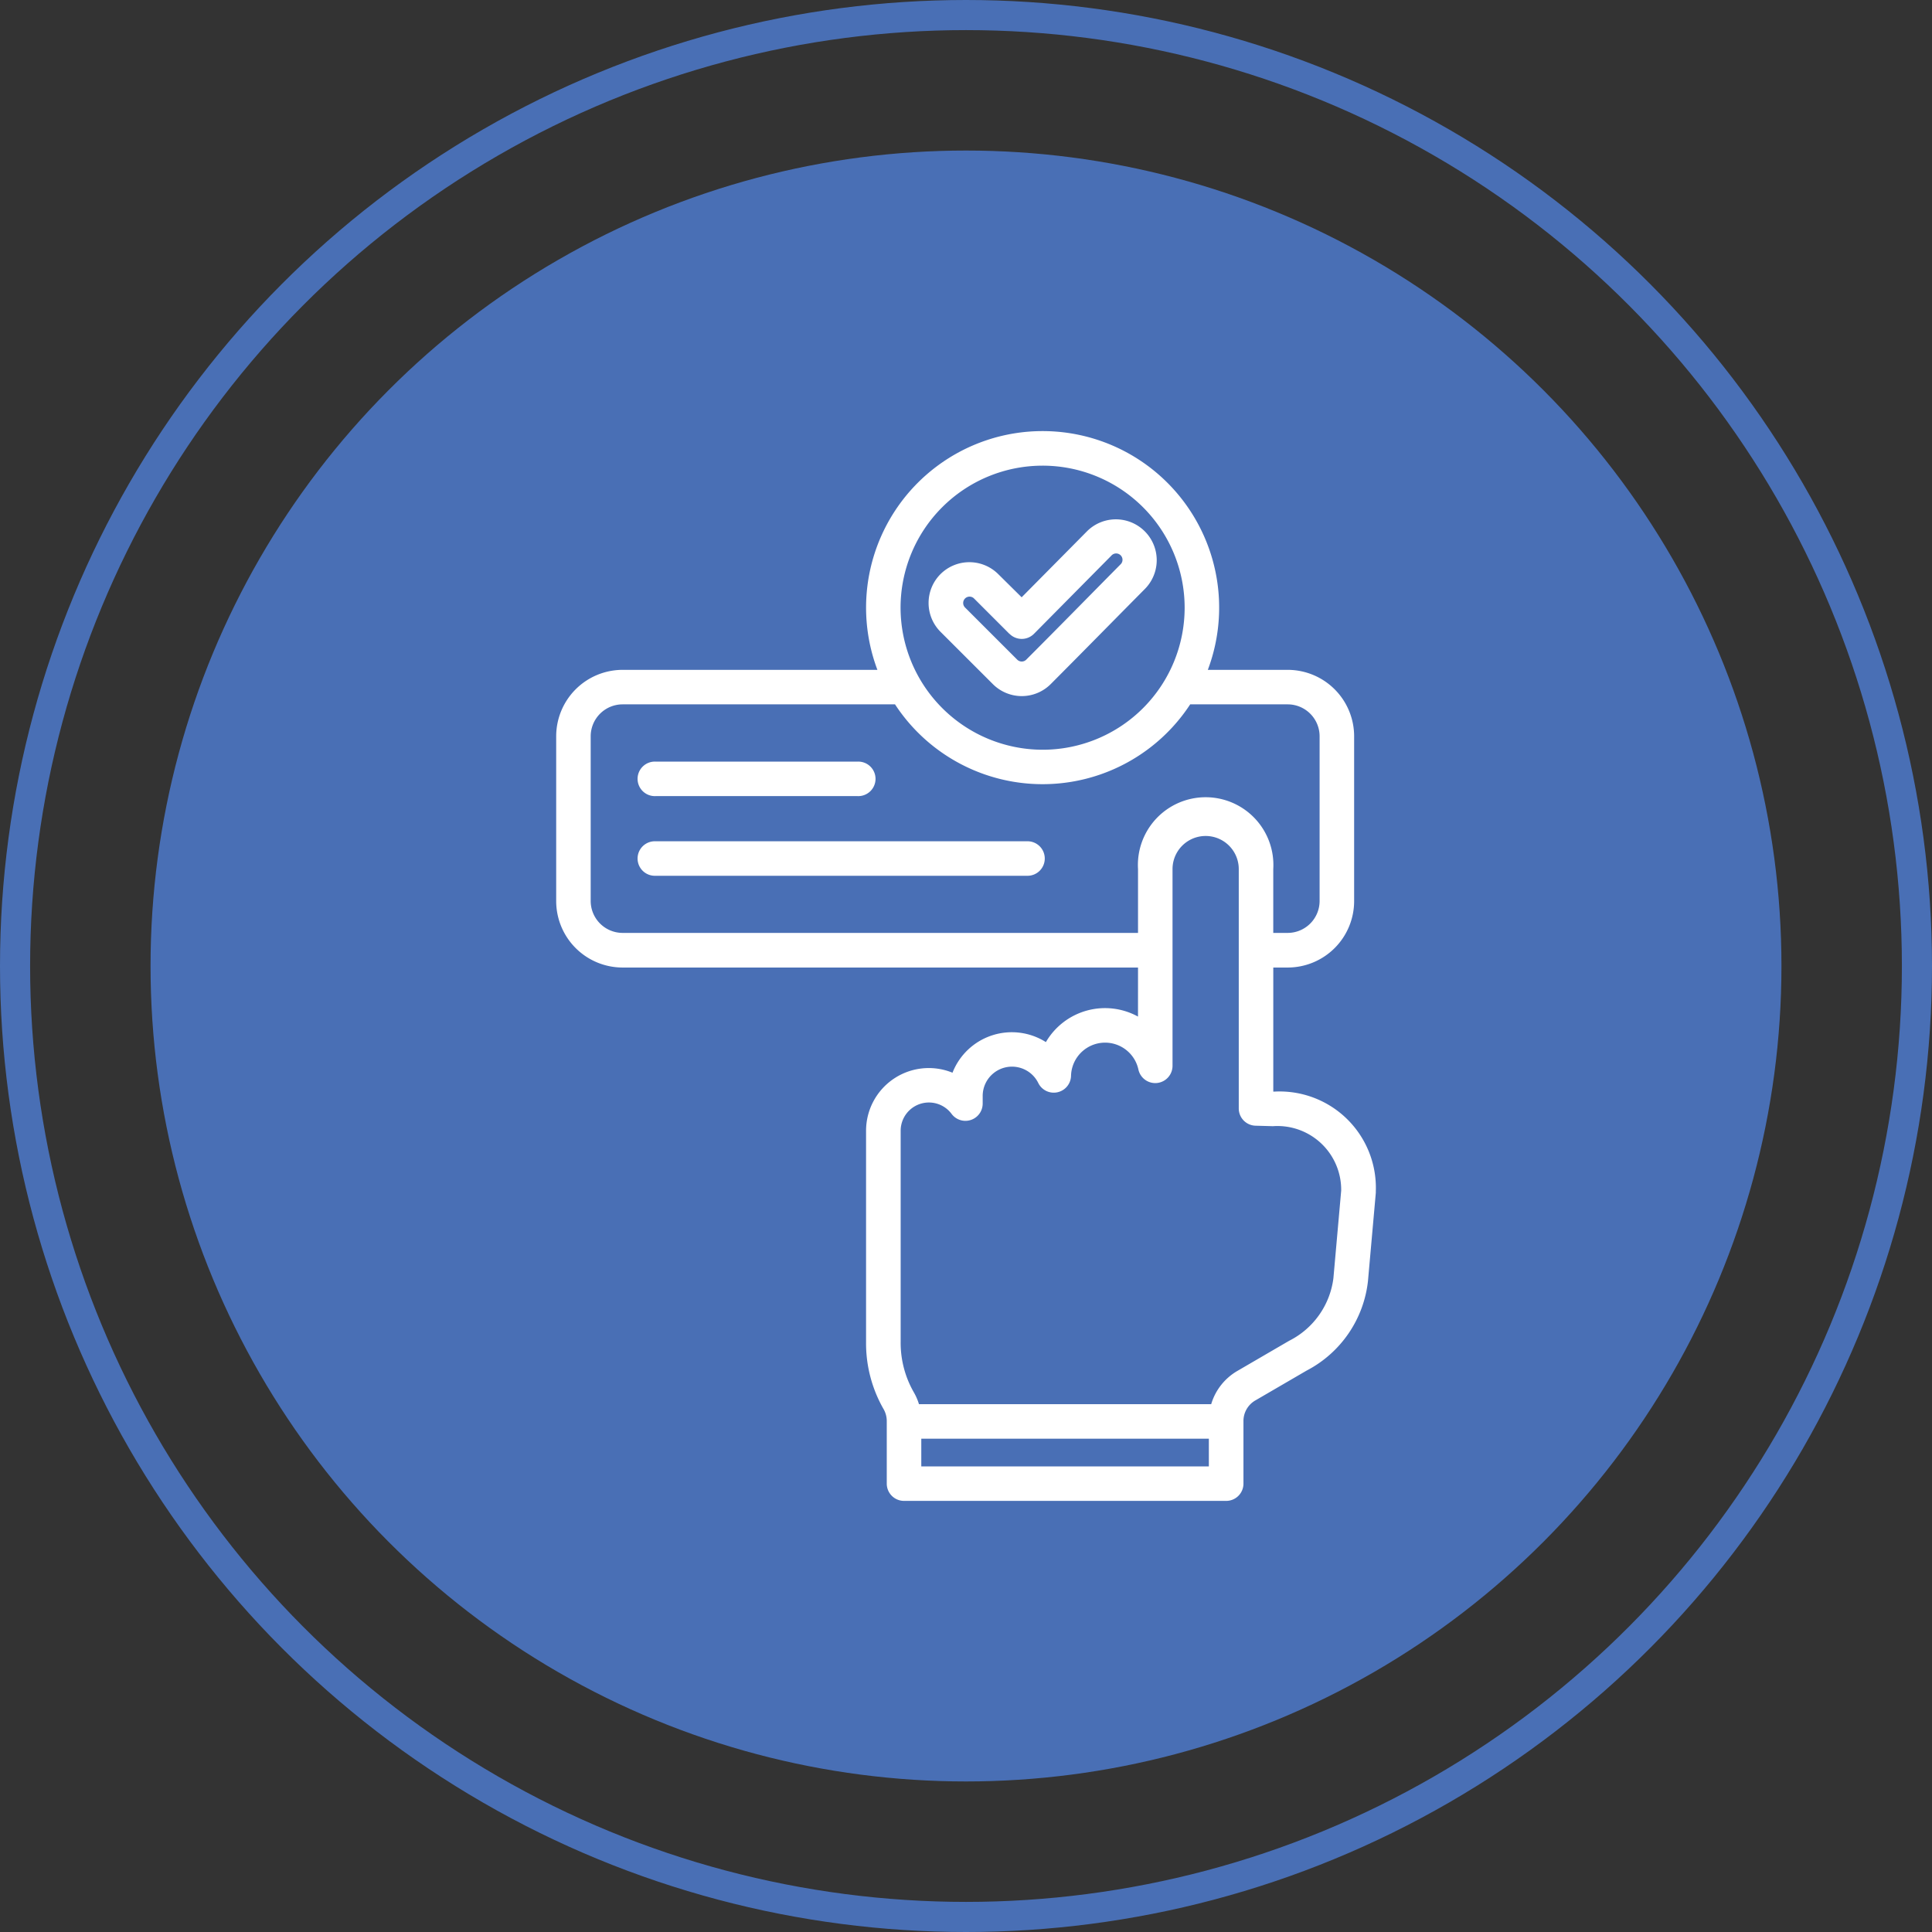 <svg xmlns="http://www.w3.org/2000/svg" width="77" height="77" viewBox="0 0 77 77">
  <rect x="0" y="0" width="77" height="77" fill="#333333" stroke="none"/>
  <g id="Group_79034" data-name="Group 79034" transform="translate(-665 -2538.999)">
    <g id="Group_118" data-name="Group 118" transform="translate(664.762 2538.82)">
      <g id="Group_5" data-name="Group 5" transform="translate(0 0)">
        <g id="Ellipse_1" data-name="Ellipse 1" transform="translate(0.238 0.179)" fill="none" stroke="#496fb5" stroke-width="1.2">
          <circle cx="38.5" cy="38.5" r="38.5" stroke="none"/>
          <circle cx="38.5" cy="38.5" r="37.9" fill="none"/>
        </g>
        <circle id="Ellipse_2" data-name="Ellipse 2" cx="32.5" cy="32.5" r="32.5" transform="translate(6.238 6.179)" fill="#496fb5"/>
      </g>
    </g>
    <path id="apply" d="M88.194,28.38H67.654a2.649,2.649,0,0,1-2.649-2.649V19.165a2.649,2.649,0,0,1,2.649-2.649H77.807a7.036,7.036,0,1,1,13.169,0h3.182a2.649,2.649,0,0,1,2.649,2.649v6.566a2.649,2.649,0,0,1-2.649,2.649h-.573v4.946h.024A3.837,3.837,0,0,1,97.671,37.3c0,.02,0,.041,0,.061l-.313,3.52a4.591,4.591,0,0,1-2.443,3.562l-2.039,1.187a.946.946,0,0,0-.48.838v2.481a.688.688,0,0,1-.688.688H78.868a.688.688,0,0,1-.688-.688V46.47a.963.963,0,0,0-.119-.477h0a5.275,5.275,0,0,1-.706-2.692V34.889A2.5,2.5,0,0,1,80.8,32.572a2.539,2.539,0,0,1,3.722-1.22,2.728,2.728,0,0,1,3.671-1.017ZM78.51,17.891H67.654a1.274,1.274,0,0,0-1.274,1.274v6.566A1.274,1.274,0,0,0,67.654,27H88.194V24.457a2.7,2.7,0,1,1,5.39,0V27h.573a1.274,1.274,0,0,0,1.274-1.274V19.165a1.274,1.274,0,0,0-1.274-1.274H90.273a7.028,7.028,0,0,1-11.764,0Zm12.6,27.892a2.285,2.285,0,0,1,1.067-1.339l2.04-1.188a3.248,3.248,0,0,0,1.764-2.493h0l.31-3.49a2.541,2.541,0,0,0-2.722-2.57h0l-.694-.019A.688.688,0,0,1,92.209,34V24.457a1.32,1.32,0,1,0-2.64,0V32.3a.688.688,0,0,1-1.36.145,1.358,1.358,0,0,0-2.685.255.688.688,0,0,1-1.3.293,1.168,1.168,0,0,0-2.221.51v.3a.688.688,0,0,1-1.239.411,1.126,1.126,0,0,0-2.03.671V43.3a3.958,3.958,0,0,0,.53,2.019,2.271,2.271,0,0,1,.2.464ZM79.556,47.158v1.105H91.017V47.158ZM68.963,21.548a.688.688,0,1,1,0-1.375h8.055a.688.688,0,1,1,0,1.375Zm0,3.175a.688.688,0,1,1,0-1.375h14.8a.688.688,0,1,1,0,1.375ZM84.392,19.7a5.661,5.661,0,1,0-5.662-5.66A5.67,5.67,0,0,0,84.392,19.7Zm-.836-6.076,2.6-2.626h0a1.628,1.628,0,0,1,2.31,2.295h0c-1.253,1.264-2.5,2.536-3.755,3.794a1.63,1.63,0,0,1-2.3,0L80.322,15a1.629,1.629,0,0,1,0-2.3h0a1.63,1.63,0,0,1,2.3,0Zm-.484,1.461-1.419-1.419a.254.254,0,0,0-.359.359L83.38,16.11a.254.254,0,0,0,.359,0c1.257-1.257,2.5-2.527,3.75-3.79a.253.253,0,1,0-.357-.357L84.047,15.08a.688.688,0,0,1-.975,0Z" transform="translate(622.162 2549.18)" fill="#fff" fill-rule="evenodd"/>
  </g>
</svg>
